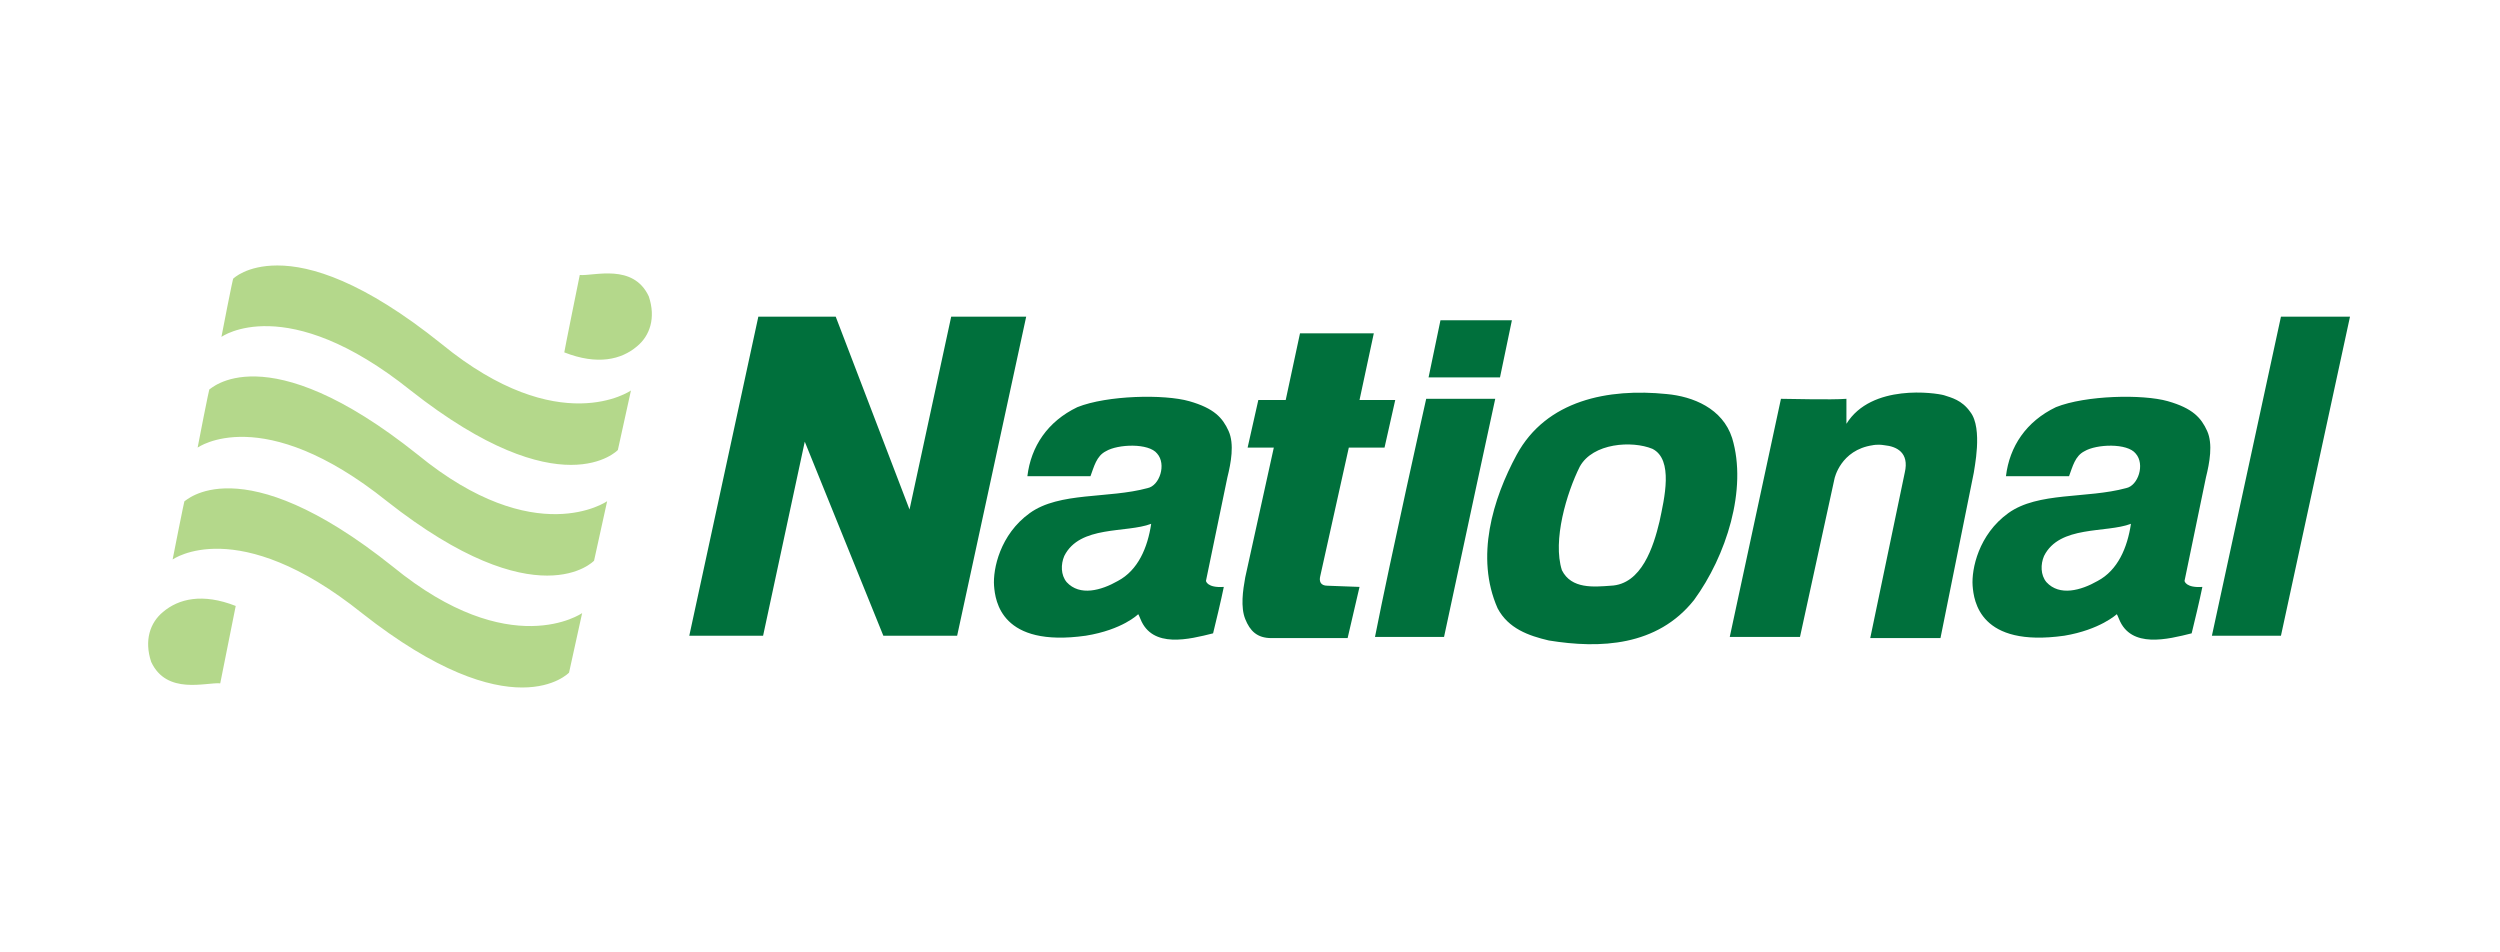 <svg xmlns="http://www.w3.org/2000/svg" width="210" height="80"><path d="M127 26.9l-1 4.8h-6l1-4.8h6zm64.6 26.5h-5.8l5.8-26.8h5.8l-5.8 26.8zm-66-19.9s-2.9 13.4-4.3 20h-5.8c1.3-6.6 4.3-20 4.3-20h5.8zm13.2 4.2c1.8.9 1 4.2.6 6.1-.5 2.1-1.5 5.3-4.1 5.4-1.4.1-3.3.3-4.1-1.3-.8-2.5.4-6.5 1.5-8.7 1.1-2 4.4-2.2 6.1-1.5zm1.2-4.6c-4.9-.5-10.1.5-12.6 5.1-2 3.7-3.5 8.6-1.6 12.9.9 1.7 2.6 2.3 4.3 2.7 4.3.7 9.1.5 12.2-3.4 2.7-3.7 4.5-9.3 3.2-13.6-.8-2.5-3.3-3.5-5.5-3.7zm-53.8-6.5l-5.8 26.8h-6.2l-6.6-16.3-3.5 16.3h-6.2l5.8-26.8h6.5l6.2 16.2 3.5-16.2h6.3zM96.7 44c-2.1.8-6 .1-7.3 2.7-.3.7-.3 1.6.2 2.2 1.1 1.2 2.9.7 4.3-.1 1.7-.9 2.5-2.8 2.8-4.8 0 .1 0 0 0 0zm-5.5 9.4c-7.1 1-7.6-2.9-7.7-4.2-.1-1.4.5-4.3 3-6.1 2.5-1.8 6.6-1.2 9.9-2.1 1-.2 1.6-2 .8-2.9-.7-.9-3.3-.8-4.3-.2-.8.4-1 1.3-1.3 2.1h-5.3c.3-2.5 1.7-4.6 4.2-5.8 2.5-1 7.3-1.1 9.4-.5 2.1.6 2.8 1.4 3.3 2.5s.2 2.7-.1 3.9l-1.8 8.7s.1.6 1.5.5c-.2 1-.7 3.1-.9 3.9-2 .5-5.1 1.3-6.1-1.2-.2-.5-.2-.4-.2-.4s-1.3 1.3-4.4 1.8zM179 44c-2.1.8-6 .1-7.3 2.7-.3.7-.3 1.6.2 2.2 1.1 1.2 2.9.7 4.3-.1 1.7-.9 2.5-2.8 2.8-4.8 0 .1 0 0 0 0zm-5.6 9.4c-7.1 1-7.6-2.9-7.7-4.2-.1-1.4.5-4.3 3-6.1 2.5-1.8 6.6-1.2 9.9-2.1 1-.2 1.6-2 .8-2.9-.7-.9-3.3-.8-4.3-.2-.8.4-1 1.3-1.3 2.1h-5.3c.3-2.5 1.7-4.6 4.2-5.8 2.5-1 7.3-1.1 9.4-.5 2.1.6 2.8 1.4 3.3 2.5s.2 2.7-.1 3.9l-1.8 8.7s.1.6 1.5.5c-.2 1-.7 3.1-.9 3.9-2 .5-5.1 1.3-6.1-1.2-.2-.5-.2-.4-.2-.4s-1.4 1.3-4.4 1.8zm-61.9-4.2c-.6 0-.7-.4-.6-.8l2.4-10.8h3l.9-4h-3l1.2-5.6h-6.2l-1.2 5.6h-2.3l-.9 4h2.2l-2.4 10.9c-.2 1.1-.4 2.5 0 3.5s1 1.6 2.2 1.6h6.4l1-4.3-2.7-.1zm54-14.6c-.7-1-1.6-1.2-2.2-1.4-.7-.2-6.1-1-8.2 2.4v-2.1c-1.3.1-4.8 0-5.5 0-.2.9-4.1 19.1-4.3 20h5.9l2.9-13.3s.5-2.4 3.2-2.8c0 0 .4-.1 1 0 1 .1 2.1.6 1.7 2.3l-2.9 13.9h5.9l2.8-13.9c0-.2.8-3.7-.3-5.1z" fill="#00703c"/><path d="M18.5 57.4c-1.2-.1-4.5 1-5.8-1.8-.6-1.8-.1-3.3 1-4.2 1.3-1.1 3.3-1.6 6.1-.5l-1.3 6.5zm-3-15.3c0 .1 4.6-4.8 17.5 5.5 9.9 8.1 15.9 3.9 15.9 3.9l-1.1 5s-4.7 5-17.4-5C19.9 43.1 14.5 47 14.5 47s1-5.1 1-4.9zm2.1-9.4c0 .1 4.6-4.8 17.5 5.5C45 46.3 51 42.1 51 42.1l-1.1 5s-4.7 5-17.4-5c-10.5-8.4-15.9-4.5-15.9-4.5s1-5.2 1-4.9zm2-9.3s1.1-1.1 3.7-1.1c2.8 0 7.2 1.3 13.8 6.6C47 37 53 32.8 53 32.8l-1.1 5s-4.7 5-17.4-5c-10.5-8.4-15.9-4.5-15.9-4.5s1-5.2 1-4.9zm29.1-.3c1.2.1 4.5-1 5.8 1.8.6 1.8.1 3.3-1 4.2-1.3 1.1-3.3 1.6-6.1.5 0-.1 1.3-6.5 1.3-6.5z" fill="#b4d88b"/></svg>